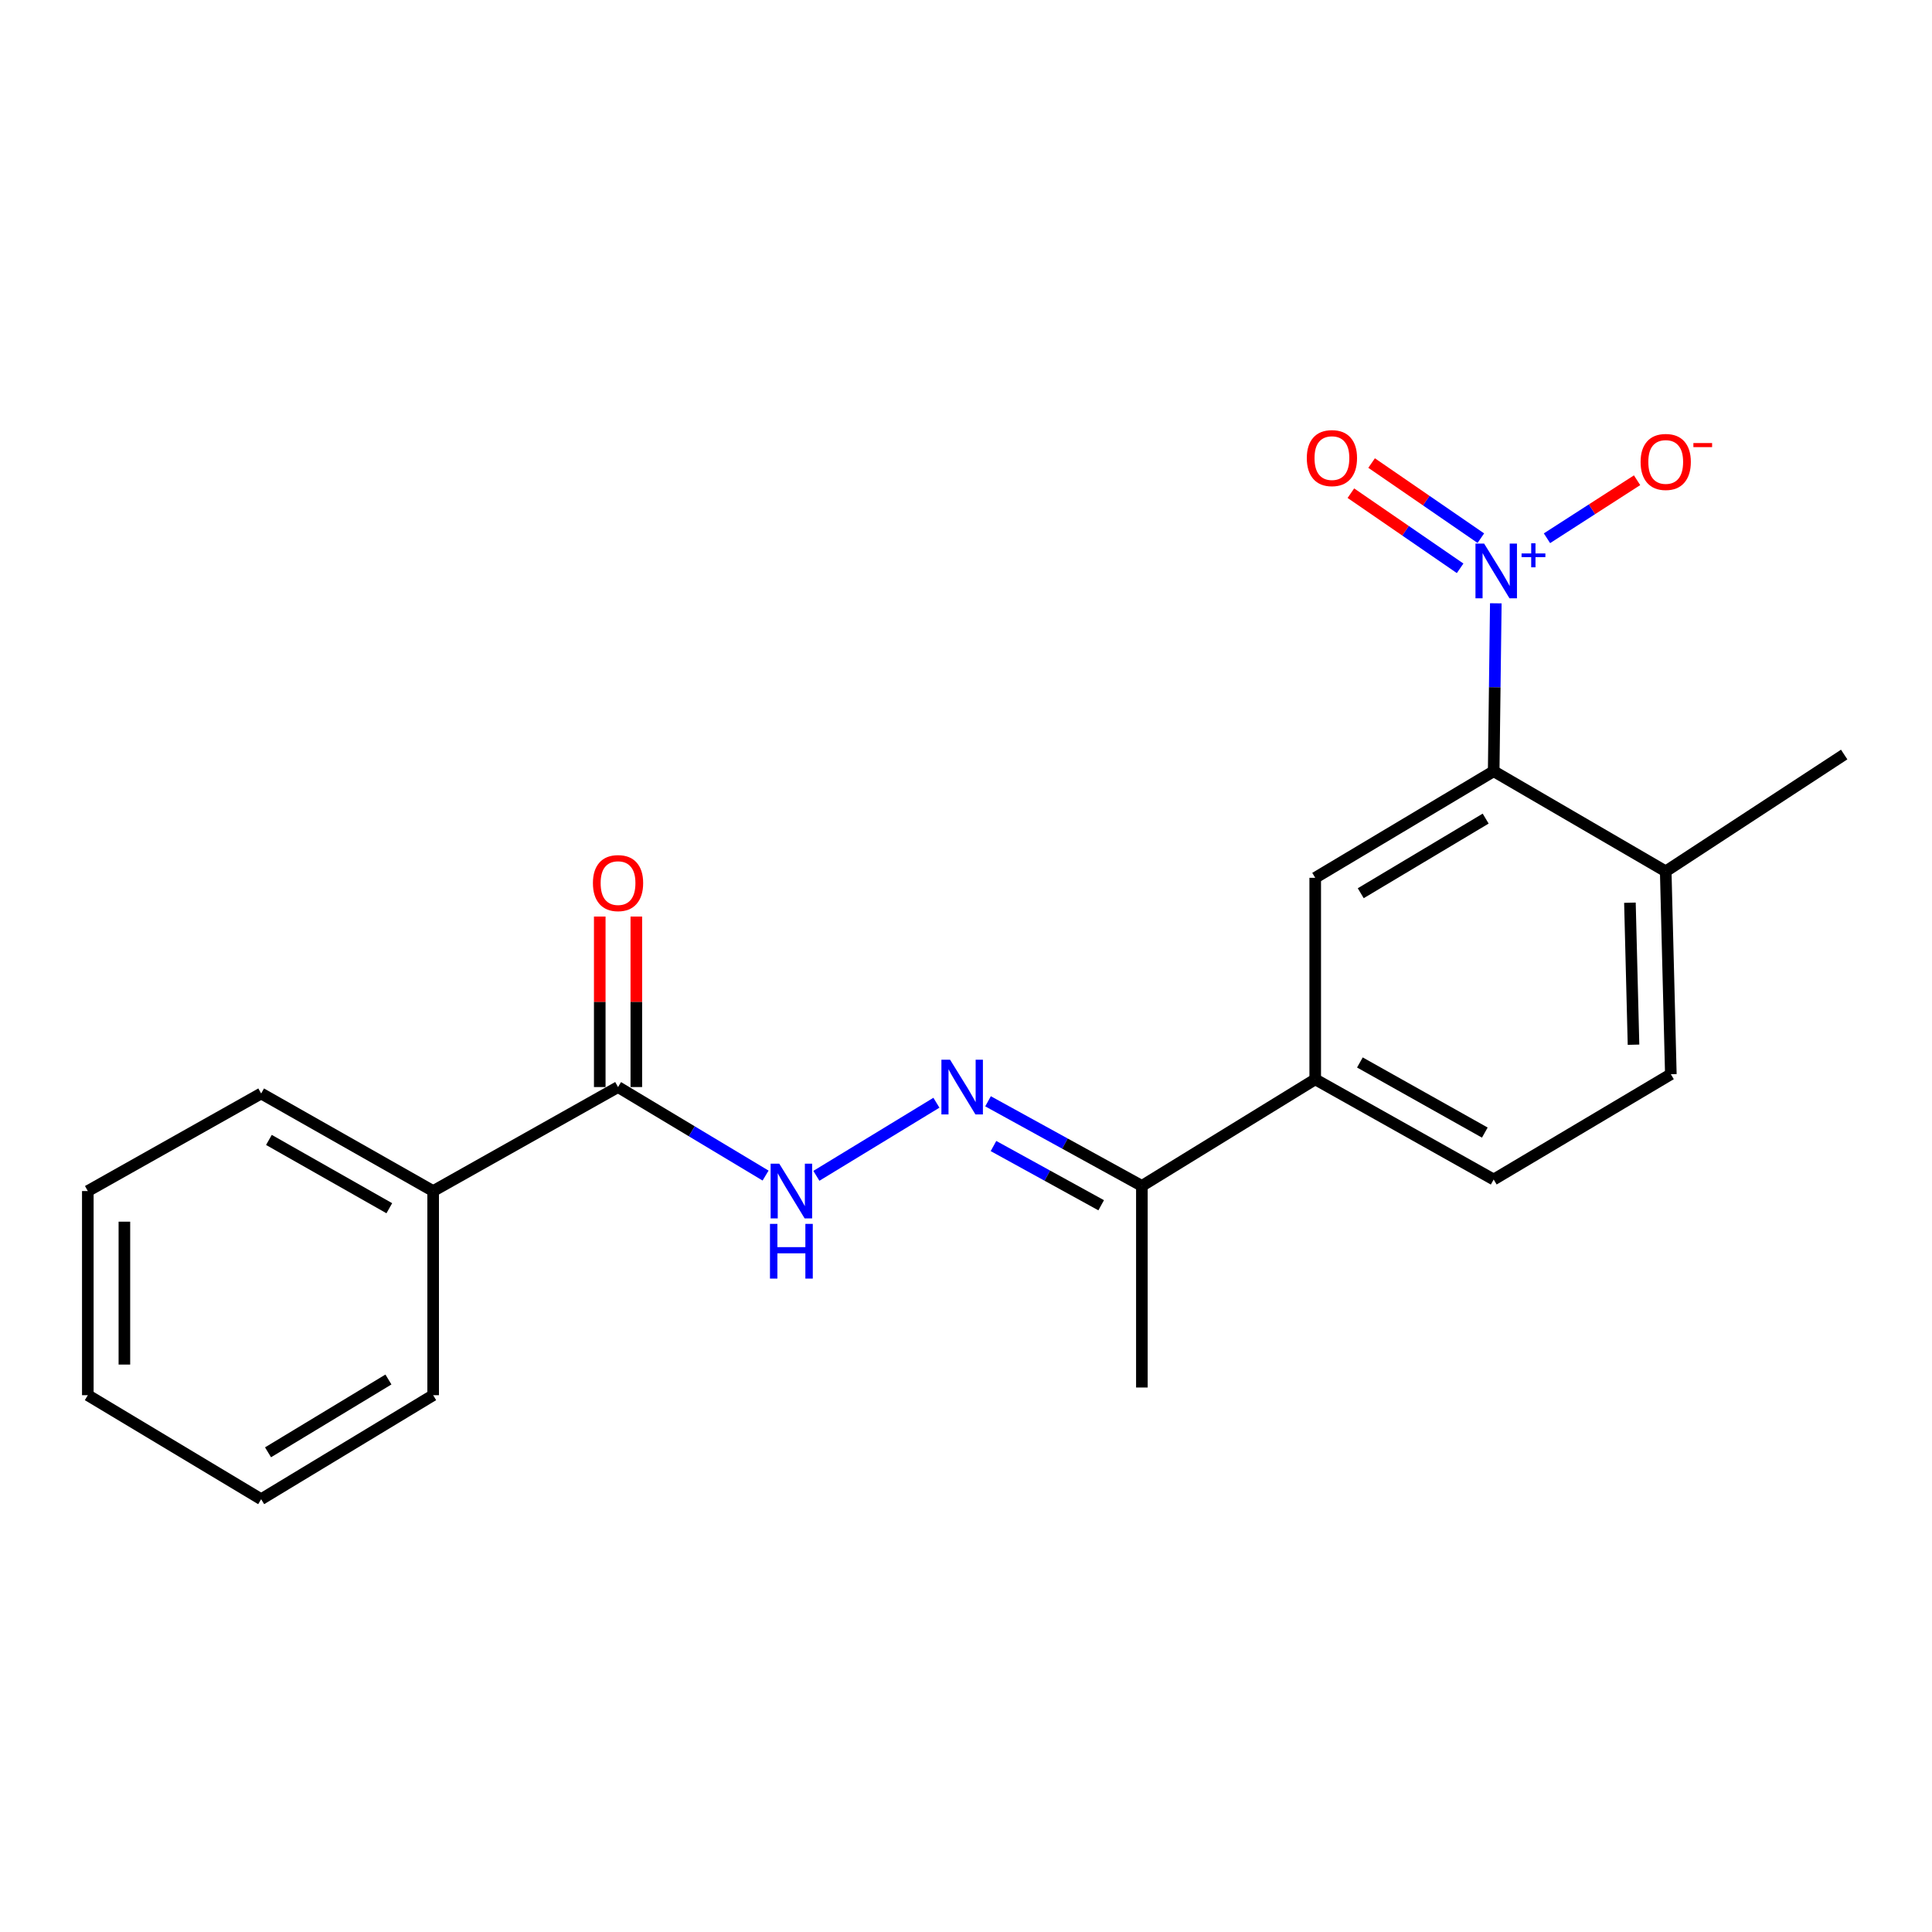 <?xml version='1.0' encoding='iso-8859-1'?>
<svg version='1.1' baseProfile='full'
              xmlns='http://www.w3.org/2000/svg'
                      xmlns:rdkit='http://www.rdkit.org/xml'
                      xmlns:xlink='http://www.w3.org/1999/xlink'
                  xml:space='preserve'
width='1000px' height='1000px' viewBox='0 0 1000 1000'>
<!-- END OF HEADER -->
<rect style='opacity:1.0;fill:#FFFFFF;stroke:none' width='1000' height='1000' x='0' y='0'> </rect>
<path class='bond-0' d='M 774.229,312.269 L 773.678,355.726' style='fill:none;fill-rule:evenodd;stroke:#0000FF;stroke-width:6px;stroke-linecap:butt;stroke-linejoin:miter;stroke-opacity:1' />
<path class='bond-0' d='M 773.678,355.726 L 773.127,399.183' style='fill:none;fill-rule:evenodd;stroke:#000000;stroke-width:6px;stroke-linecap:butt;stroke-linejoin:miter;stroke-opacity:1' />
<path class='bond-7' d='M 800.712,278.599 L 824.03,263.583' style='fill:none;fill-rule:evenodd;stroke:#0000FF;stroke-width:6px;stroke-linecap:butt;stroke-linejoin:miter;stroke-opacity:1' />
<path class='bond-7' d='M 824.03,263.583 L 847.347,248.568' style='fill:none;fill-rule:evenodd;stroke:#FF0000;stroke-width:6px;stroke-linecap:butt;stroke-linejoin:miter;stroke-opacity:1' />
<path class='bond-8' d='M 766.485,278.557 L 738.213,259.113' style='fill:none;fill-rule:evenodd;stroke:#0000FF;stroke-width:6px;stroke-linecap:butt;stroke-linejoin:miter;stroke-opacity:1' />
<path class='bond-8' d='M 738.213,259.113 L 709.941,239.67' style='fill:none;fill-rule:evenodd;stroke:#FF0000;stroke-width:6px;stroke-linecap:butt;stroke-linejoin:miter;stroke-opacity:1' />
<path class='bond-8' d='M 755.758,294.155 L 727.486,274.711' style='fill:none;fill-rule:evenodd;stroke:#0000FF;stroke-width:6px;stroke-linecap:butt;stroke-linejoin:miter;stroke-opacity:1' />
<path class='bond-8' d='M 727.486,274.711 L 699.213,255.268' style='fill:none;fill-rule:evenodd;stroke:#FF0000;stroke-width:6px;stroke-linecap:butt;stroke-linejoin:miter;stroke-opacity:1' />
<path class='bond-1' d='M 773.127,399.183 L 680.756,454.355' style='fill:none;fill-rule:evenodd;stroke:#000000;stroke-width:6px;stroke-linecap:butt;stroke-linejoin:miter;stroke-opacity:1' />
<path class='bond-1' d='M 768.979,423.711 L 704.319,462.332' style='fill:none;fill-rule:evenodd;stroke:#000000;stroke-width:6px;stroke-linecap:butt;stroke-linejoin:miter;stroke-opacity:1' />
<path class='bond-9' d='M 773.127,399.183 L 862.174,451.011' style='fill:none;fill-rule:evenodd;stroke:#000000;stroke-width:6px;stroke-linecap:butt;stroke-linejoin:miter;stroke-opacity:1' />
<path class='bond-5' d='M 680.756,454.355 L 680.756,558.663' style='fill:none;fill-rule:evenodd;stroke:#000000;stroke-width:6px;stroke-linecap:butt;stroke-linejoin:miter;stroke-opacity:1' />
<path class='bond-2' d='M 511.406,570.027 L 551.221,591.926' style='fill:none;fill-rule:evenodd;stroke:#0000FF;stroke-width:6px;stroke-linecap:butt;stroke-linejoin:miter;stroke-opacity:1' />
<path class='bond-2' d='M 551.221,591.926 L 591.035,613.825' style='fill:none;fill-rule:evenodd;stroke:#000000;stroke-width:6px;stroke-linecap:butt;stroke-linejoin:miter;stroke-opacity:1' />
<path class='bond-2' d='M 514.227,593.183 L 542.097,608.513' style='fill:none;fill-rule:evenodd;stroke:#0000FF;stroke-width:6px;stroke-linecap:butt;stroke-linejoin:miter;stroke-opacity:1' />
<path class='bond-2' d='M 542.097,608.513 L 569.968,623.842' style='fill:none;fill-rule:evenodd;stroke:#000000;stroke-width:6px;stroke-linecap:butt;stroke-linejoin:miter;stroke-opacity:1' />
<path class='bond-4' d='M 484.685,570.775 L 422.554,608.608' style='fill:none;fill-rule:evenodd;stroke:#0000FF;stroke-width:6px;stroke-linecap:butt;stroke-linejoin:miter;stroke-opacity:1' />
<path class='bond-3' d='M 319.896,562.659 L 358.079,585.566' style='fill:none;fill-rule:evenodd;stroke:#000000;stroke-width:6px;stroke-linecap:butt;stroke-linejoin:miter;stroke-opacity:1' />
<path class='bond-3' d='M 358.079,585.566 L 396.261,608.473' style='fill:none;fill-rule:evenodd;stroke:#0000FF;stroke-width:6px;stroke-linecap:butt;stroke-linejoin:miter;stroke-opacity:1' />
<path class='bond-10' d='M 329.361,562.659 L 329.361,518.533' style='fill:none;fill-rule:evenodd;stroke:#000000;stroke-width:6px;stroke-linecap:butt;stroke-linejoin:miter;stroke-opacity:1' />
<path class='bond-10' d='M 329.361,518.533 L 329.361,474.407' style='fill:none;fill-rule:evenodd;stroke:#FF0000;stroke-width:6px;stroke-linecap:butt;stroke-linejoin:miter;stroke-opacity:1' />
<path class='bond-10' d='M 310.431,562.659 L 310.431,518.533' style='fill:none;fill-rule:evenodd;stroke:#000000;stroke-width:6px;stroke-linecap:butt;stroke-linejoin:miter;stroke-opacity:1' />
<path class='bond-10' d='M 310.431,518.533 L 310.431,474.407' style='fill:none;fill-rule:evenodd;stroke:#FF0000;stroke-width:6px;stroke-linecap:butt;stroke-linejoin:miter;stroke-opacity:1' />
<path class='bond-11' d='M 319.896,562.659 L 224.202,616.486' style='fill:none;fill-rule:evenodd;stroke:#000000;stroke-width:6px;stroke-linecap:butt;stroke-linejoin:miter;stroke-opacity:1' />
<path class='bond-6' d='M 680.756,558.663 L 591.035,613.825' style='fill:none;fill-rule:evenodd;stroke:#000000;stroke-width:6px;stroke-linecap:butt;stroke-linejoin:miter;stroke-opacity:1' />
<path class='bond-21' d='M 680.756,558.663 L 773.127,610.512' style='fill:none;fill-rule:evenodd;stroke:#000000;stroke-width:6px;stroke-linecap:butt;stroke-linejoin:miter;stroke-opacity:1' />
<path class='bond-21' d='M 703.878,549.932 L 768.537,586.227' style='fill:none;fill-rule:evenodd;stroke:#000000;stroke-width:6px;stroke-linecap:butt;stroke-linejoin:miter;stroke-opacity:1' />
<path class='bond-14' d='M 591.035,613.825 L 591.035,718.175' style='fill:none;fill-rule:evenodd;stroke:#000000;stroke-width:6px;stroke-linecap:butt;stroke-linejoin:miter;stroke-opacity:1' />
<path class='bond-13' d='M 862.174,451.011 L 864.825,556.013' style='fill:none;fill-rule:evenodd;stroke:#000000;stroke-width:6px;stroke-linecap:butt;stroke-linejoin:miter;stroke-opacity:1' />
<path class='bond-13' d='M 843.647,467.239 L 845.503,540.74' style='fill:none;fill-rule:evenodd;stroke:#000000;stroke-width:6px;stroke-linecap:butt;stroke-linejoin:miter;stroke-opacity:1' />
<path class='bond-15' d='M 862.174,451.011 L 954.545,390.548' style='fill:none;fill-rule:evenodd;stroke:#000000;stroke-width:6px;stroke-linecap:butt;stroke-linejoin:miter;stroke-opacity:1' />
<path class='bond-16' d='M 224.202,616.486 L 135.175,565.983' style='fill:none;fill-rule:evenodd;stroke:#000000;stroke-width:6px;stroke-linecap:butt;stroke-linejoin:miter;stroke-opacity:1' />
<path class='bond-16' d='M 201.507,625.376 L 139.189,590.024' style='fill:none;fill-rule:evenodd;stroke:#000000;stroke-width:6px;stroke-linecap:butt;stroke-linejoin:miter;stroke-opacity:1' />
<path class='bond-17' d='M 224.202,616.486 L 224.202,722.15' style='fill:none;fill-rule:evenodd;stroke:#000000;stroke-width:6px;stroke-linecap:butt;stroke-linejoin:miter;stroke-opacity:1' />
<path class='bond-12' d='M 773.127,610.512 L 864.825,556.013' style='fill:none;fill-rule:evenodd;stroke:#000000;stroke-width:6px;stroke-linecap:butt;stroke-linejoin:miter;stroke-opacity:1' />
<path class='bond-19' d='M 135.175,565.983 L 45.455,616.486' style='fill:none;fill-rule:evenodd;stroke:#000000;stroke-width:6px;stroke-linecap:butt;stroke-linejoin:miter;stroke-opacity:1' />
<path class='bond-18' d='M 224.202,722.15 L 135.175,775.987' style='fill:none;fill-rule:evenodd;stroke:#000000;stroke-width:6px;stroke-linecap:butt;stroke-linejoin:miter;stroke-opacity:1' />
<path class='bond-18' d='M 201.052,714.026 L 138.733,751.712' style='fill:none;fill-rule:evenodd;stroke:#000000;stroke-width:6px;stroke-linecap:butt;stroke-linejoin:miter;stroke-opacity:1' />
<path class='bond-20' d='M 135.175,775.987 L 45.455,722.15' style='fill:none;fill-rule:evenodd;stroke:#000000;stroke-width:6px;stroke-linecap:butt;stroke-linejoin:miter;stroke-opacity:1' />
<path class='bond-22' d='M 45.455,616.486 L 45.455,722.15' style='fill:none;fill-rule:evenodd;stroke:#000000;stroke-width:6px;stroke-linecap:butt;stroke-linejoin:miter;stroke-opacity:1' />
<path class='bond-22' d='M 64.385,632.335 L 64.385,706.3' style='fill:none;fill-rule:evenodd;stroke:#000000;stroke-width:6px;stroke-linecap:butt;stroke-linejoin:miter;stroke-opacity:1' />
<path  class='atom-0' d='M 768.182 281.357
L 777.462 296.357
Q 778.382 297.837, 779.862 300.517
Q 781.342 303.197, 781.422 303.357
L 781.422 281.357
L 785.182 281.357
L 785.182 309.677
L 781.302 309.677
L 771.342 293.277
Q 770.182 291.357, 768.942 289.157
Q 767.742 286.957, 767.382 286.277
L 767.382 309.677
L 763.702 309.677
L 763.702 281.357
L 768.182 281.357
' fill='#0000FF'/>
<path  class='atom-0' d='M 787.558 286.462
L 792.547 286.462
L 792.547 281.208
L 794.765 281.208
L 794.765 286.462
L 799.886 286.462
L 799.886 288.362
L 794.765 288.362
L 794.765 293.642
L 792.547 293.642
L 792.547 288.362
L 787.558 288.362
L 787.558 286.462
' fill='#0000FF'/>
<path  class='atom-3' d='M 491.752 548.499
L 501.032 563.499
Q 501.952 564.979, 503.432 567.659
Q 504.912 570.339, 504.992 570.499
L 504.992 548.499
L 508.752 548.499
L 508.752 576.819
L 504.872 576.819
L 494.912 560.419
Q 493.752 558.499, 492.512 556.299
Q 491.312 554.099, 490.952 553.419
L 490.952 576.819
L 487.272 576.819
L 487.272 548.499
L 491.752 548.499
' fill='#0000FF'/>
<path  class='atom-5' d='M 403.357 602.326
L 412.637 617.326
Q 413.557 618.806, 415.037 621.486
Q 416.517 624.166, 416.597 624.326
L 416.597 602.326
L 420.357 602.326
L 420.357 630.646
L 416.477 630.646
L 406.517 614.246
Q 405.357 612.326, 404.117 610.126
Q 402.917 607.926, 402.557 607.246
L 402.557 630.646
L 398.877 630.646
L 398.877 602.326
L 403.357 602.326
' fill='#0000FF'/>
<path  class='atom-5' d='M 398.537 633.478
L 402.377 633.478
L 402.377 645.518
L 416.857 645.518
L 416.857 633.478
L 420.697 633.478
L 420.697 661.798
L 416.857 661.798
L 416.857 648.718
L 402.377 648.718
L 402.377 661.798
L 398.537 661.798
L 398.537 633.478
' fill='#0000FF'/>
<path  class='atom-8' d='M 849.174 239.099
Q 849.174 232.299, 852.534 228.499
Q 855.894 224.699, 862.174 224.699
Q 868.454 224.699, 871.814 228.499
Q 875.174 232.299, 875.174 239.099
Q 875.174 245.979, 871.774 249.899
Q 868.374 253.779, 862.174 253.779
Q 855.934 253.779, 852.534 249.899
Q 849.174 246.019, 849.174 239.099
M 862.174 250.579
Q 866.494 250.579, 868.814 247.699
Q 871.174 244.779, 871.174 239.099
Q 871.174 233.539, 868.814 230.739
Q 866.494 227.899, 862.174 227.899
Q 857.854 227.899, 855.494 230.699
Q 853.174 233.499, 853.174 239.099
Q 853.174 244.819, 855.494 247.699
Q 857.854 250.579, 862.174 250.579
' fill='#FF0000'/>
<path  class='atom-8' d='M 876.494 229.322
L 886.183 229.322
L 886.183 231.434
L 876.494 231.434
L 876.494 229.322
' fill='#FF0000'/>
<path  class='atom-9' d='M 676.401 237.112
Q 676.401 230.312, 679.761 226.512
Q 683.121 222.712, 689.401 222.712
Q 695.681 222.712, 699.041 226.512
Q 702.401 230.312, 702.401 237.112
Q 702.401 243.992, 699.001 247.912
Q 695.601 251.792, 689.401 251.792
Q 683.161 251.792, 679.761 247.912
Q 676.401 244.032, 676.401 237.112
M 689.401 248.592
Q 693.721 248.592, 696.041 245.712
Q 698.401 242.792, 698.401 237.112
Q 698.401 231.552, 696.041 228.752
Q 693.721 225.912, 689.401 225.912
Q 685.081 225.912, 682.721 228.712
Q 680.401 231.512, 680.401 237.112
Q 680.401 242.832, 682.721 245.712
Q 685.081 248.592, 689.401 248.592
' fill='#FF0000'/>
<path  class='atom-11' d='M 306.896 457.085
Q 306.896 450.285, 310.256 446.485
Q 313.616 442.685, 319.896 442.685
Q 326.176 442.685, 329.536 446.485
Q 332.896 450.285, 332.896 457.085
Q 332.896 463.965, 329.496 467.885
Q 326.096 471.765, 319.896 471.765
Q 313.656 471.765, 310.256 467.885
Q 306.896 464.005, 306.896 457.085
M 319.896 468.565
Q 324.216 468.565, 326.536 465.685
Q 328.896 462.765, 328.896 457.085
Q 328.896 451.525, 326.536 448.725
Q 324.216 445.885, 319.896 445.885
Q 315.576 445.885, 313.216 448.685
Q 310.896 451.485, 310.896 457.085
Q 310.896 462.805, 313.216 465.685
Q 315.576 468.565, 319.896 468.565
' fill='#FF0000'/>
</svg>
